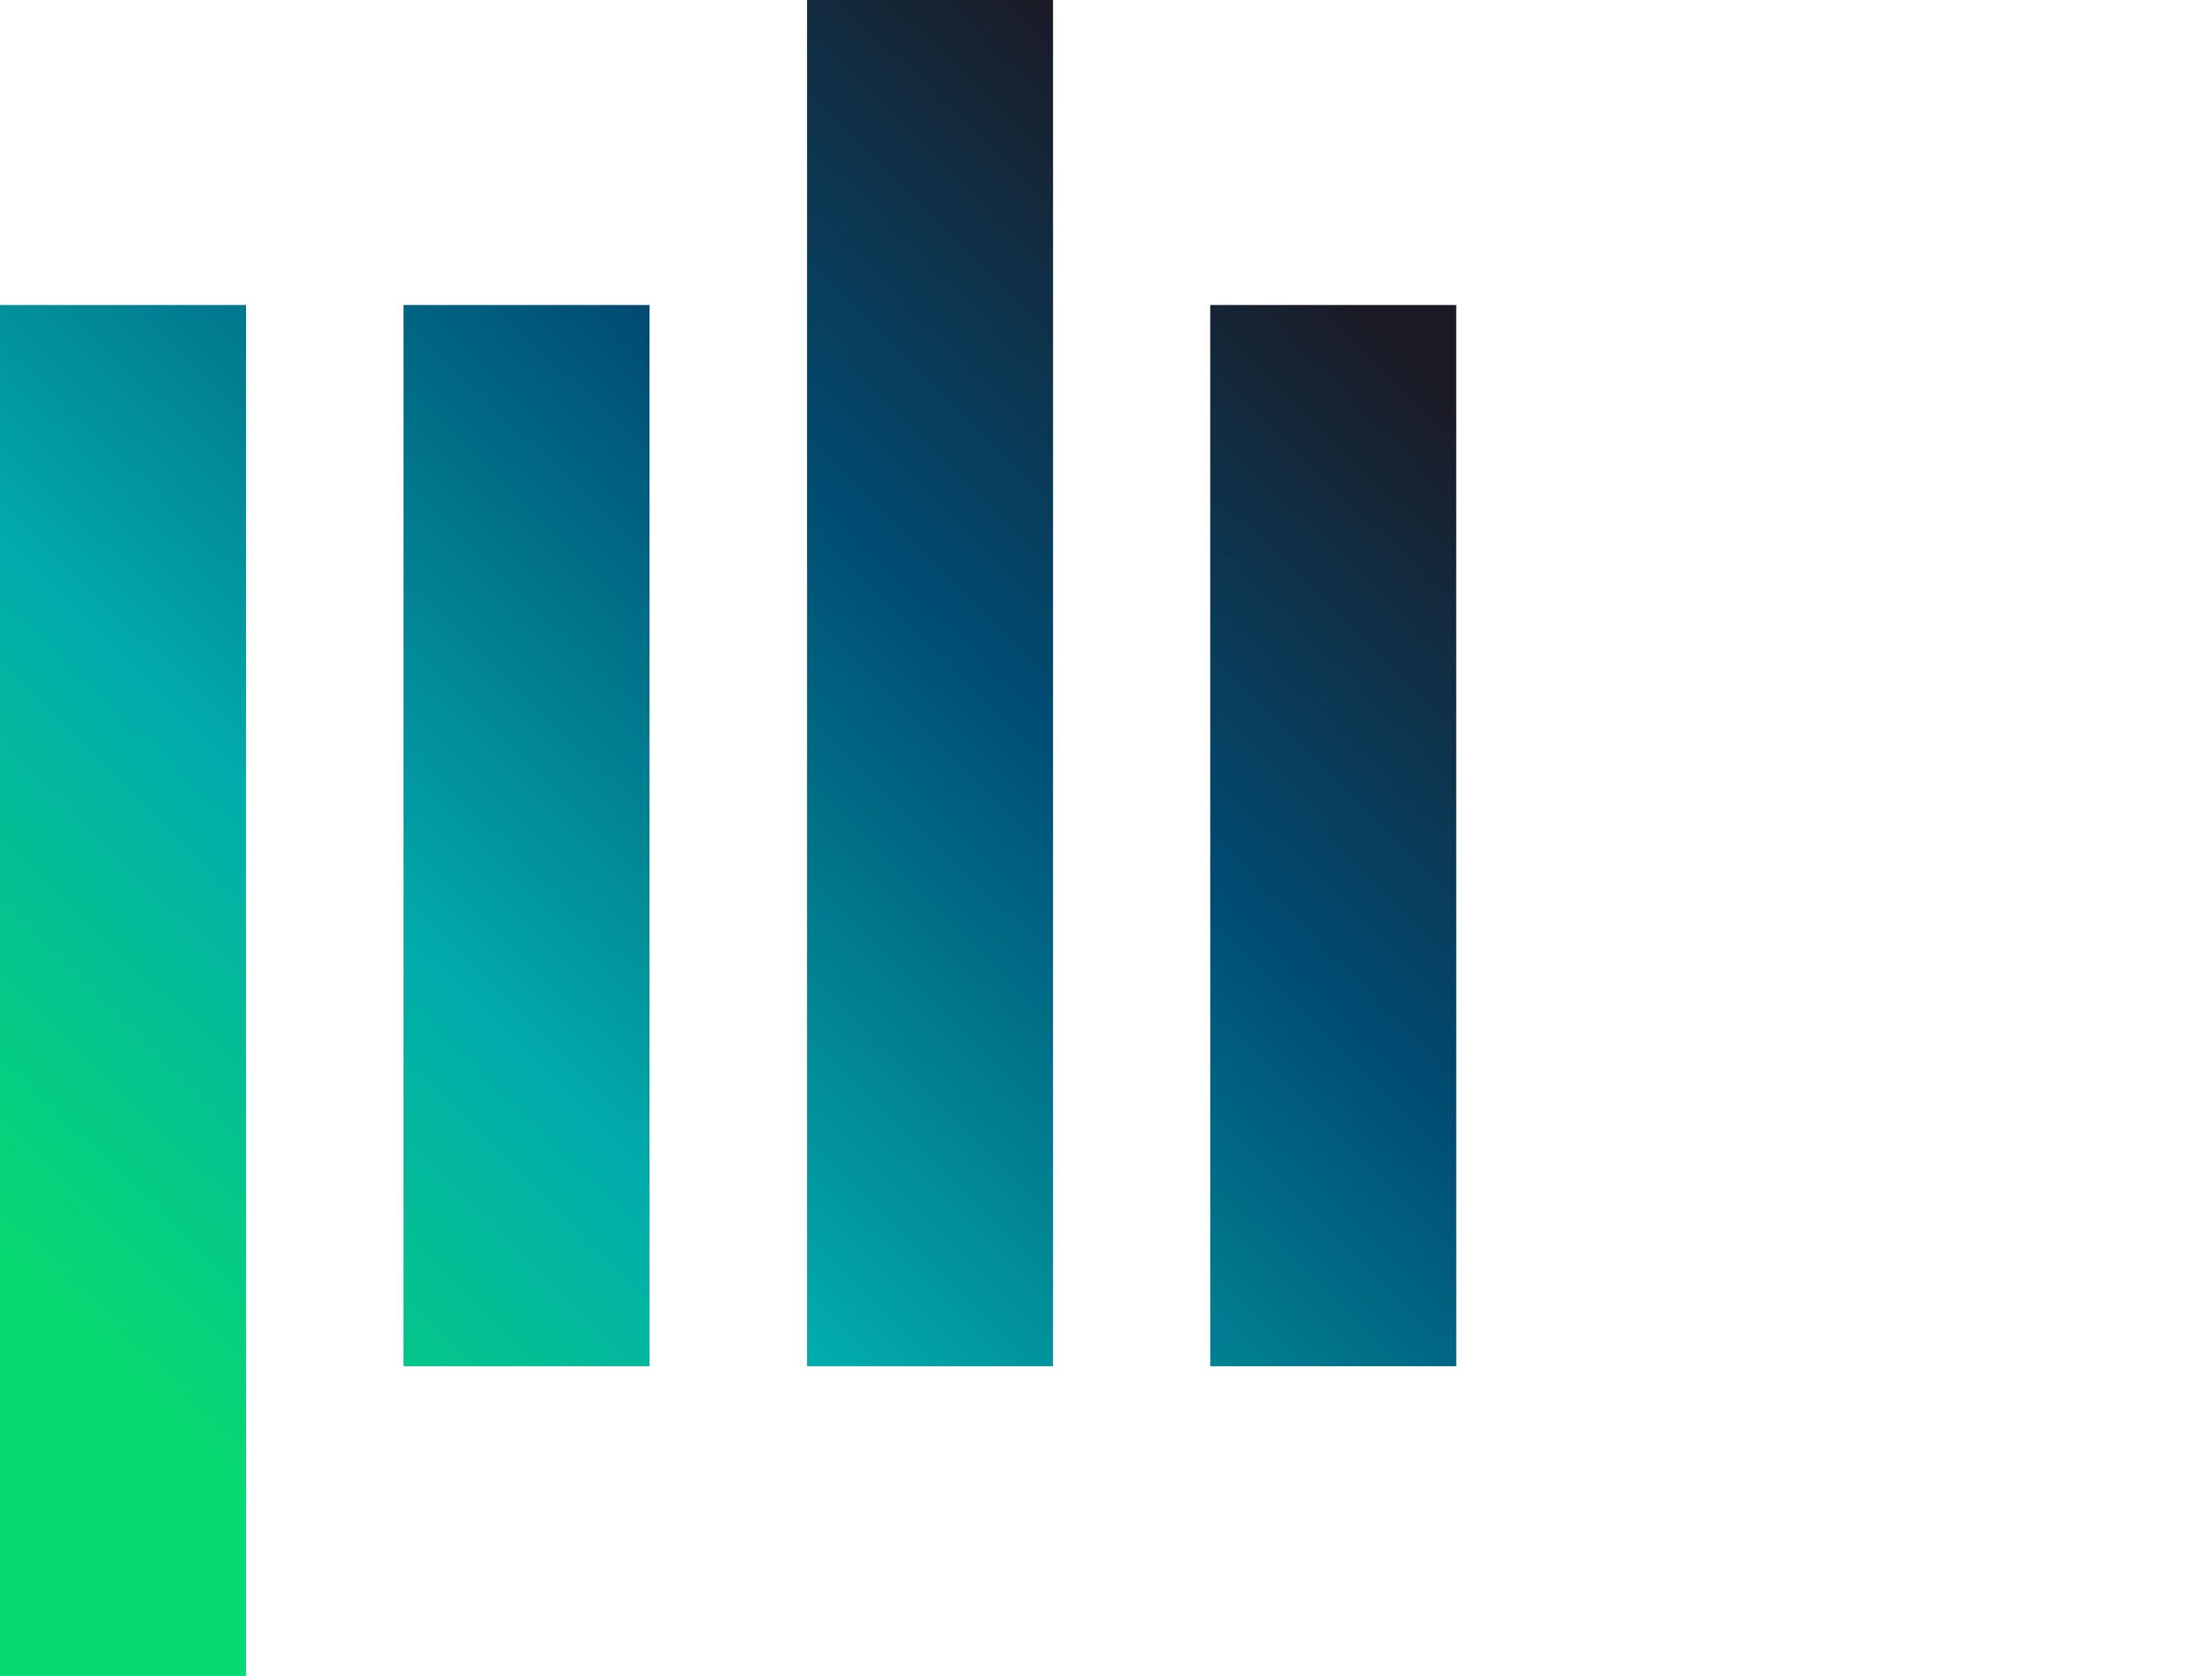 <svg fill="none" xmlns="http://www.w3.org/2000/svg" viewBox="0 0 66 50">
    <defs>
        <linearGradient id="l-gr" x1=".29" y1="46.69" x2="43.1" y2="3.24" gradientUnits="userSpaceOnUse">
            <stop offset=".1" stop-color="#07DA70" />
            <stop offset=".35" stop-color="#01ACAC" />
            <stop offset=".65" stop-color="#004C73" />
            <stop offset=".9" stop-color="#1B1B26" />
        </linearGradient>
    </defs>
    <path
        d="M0 9.1h7.34V50H0V9.1zm12.04 0h7.34v31.66h-7.34V9.1zM31.42 0v40.76h-7.34V0h7.34zm4.69 9.1h7.34v31.66h-7.34V9.1z"
        fill="url(#l-gr)" />
</svg>
